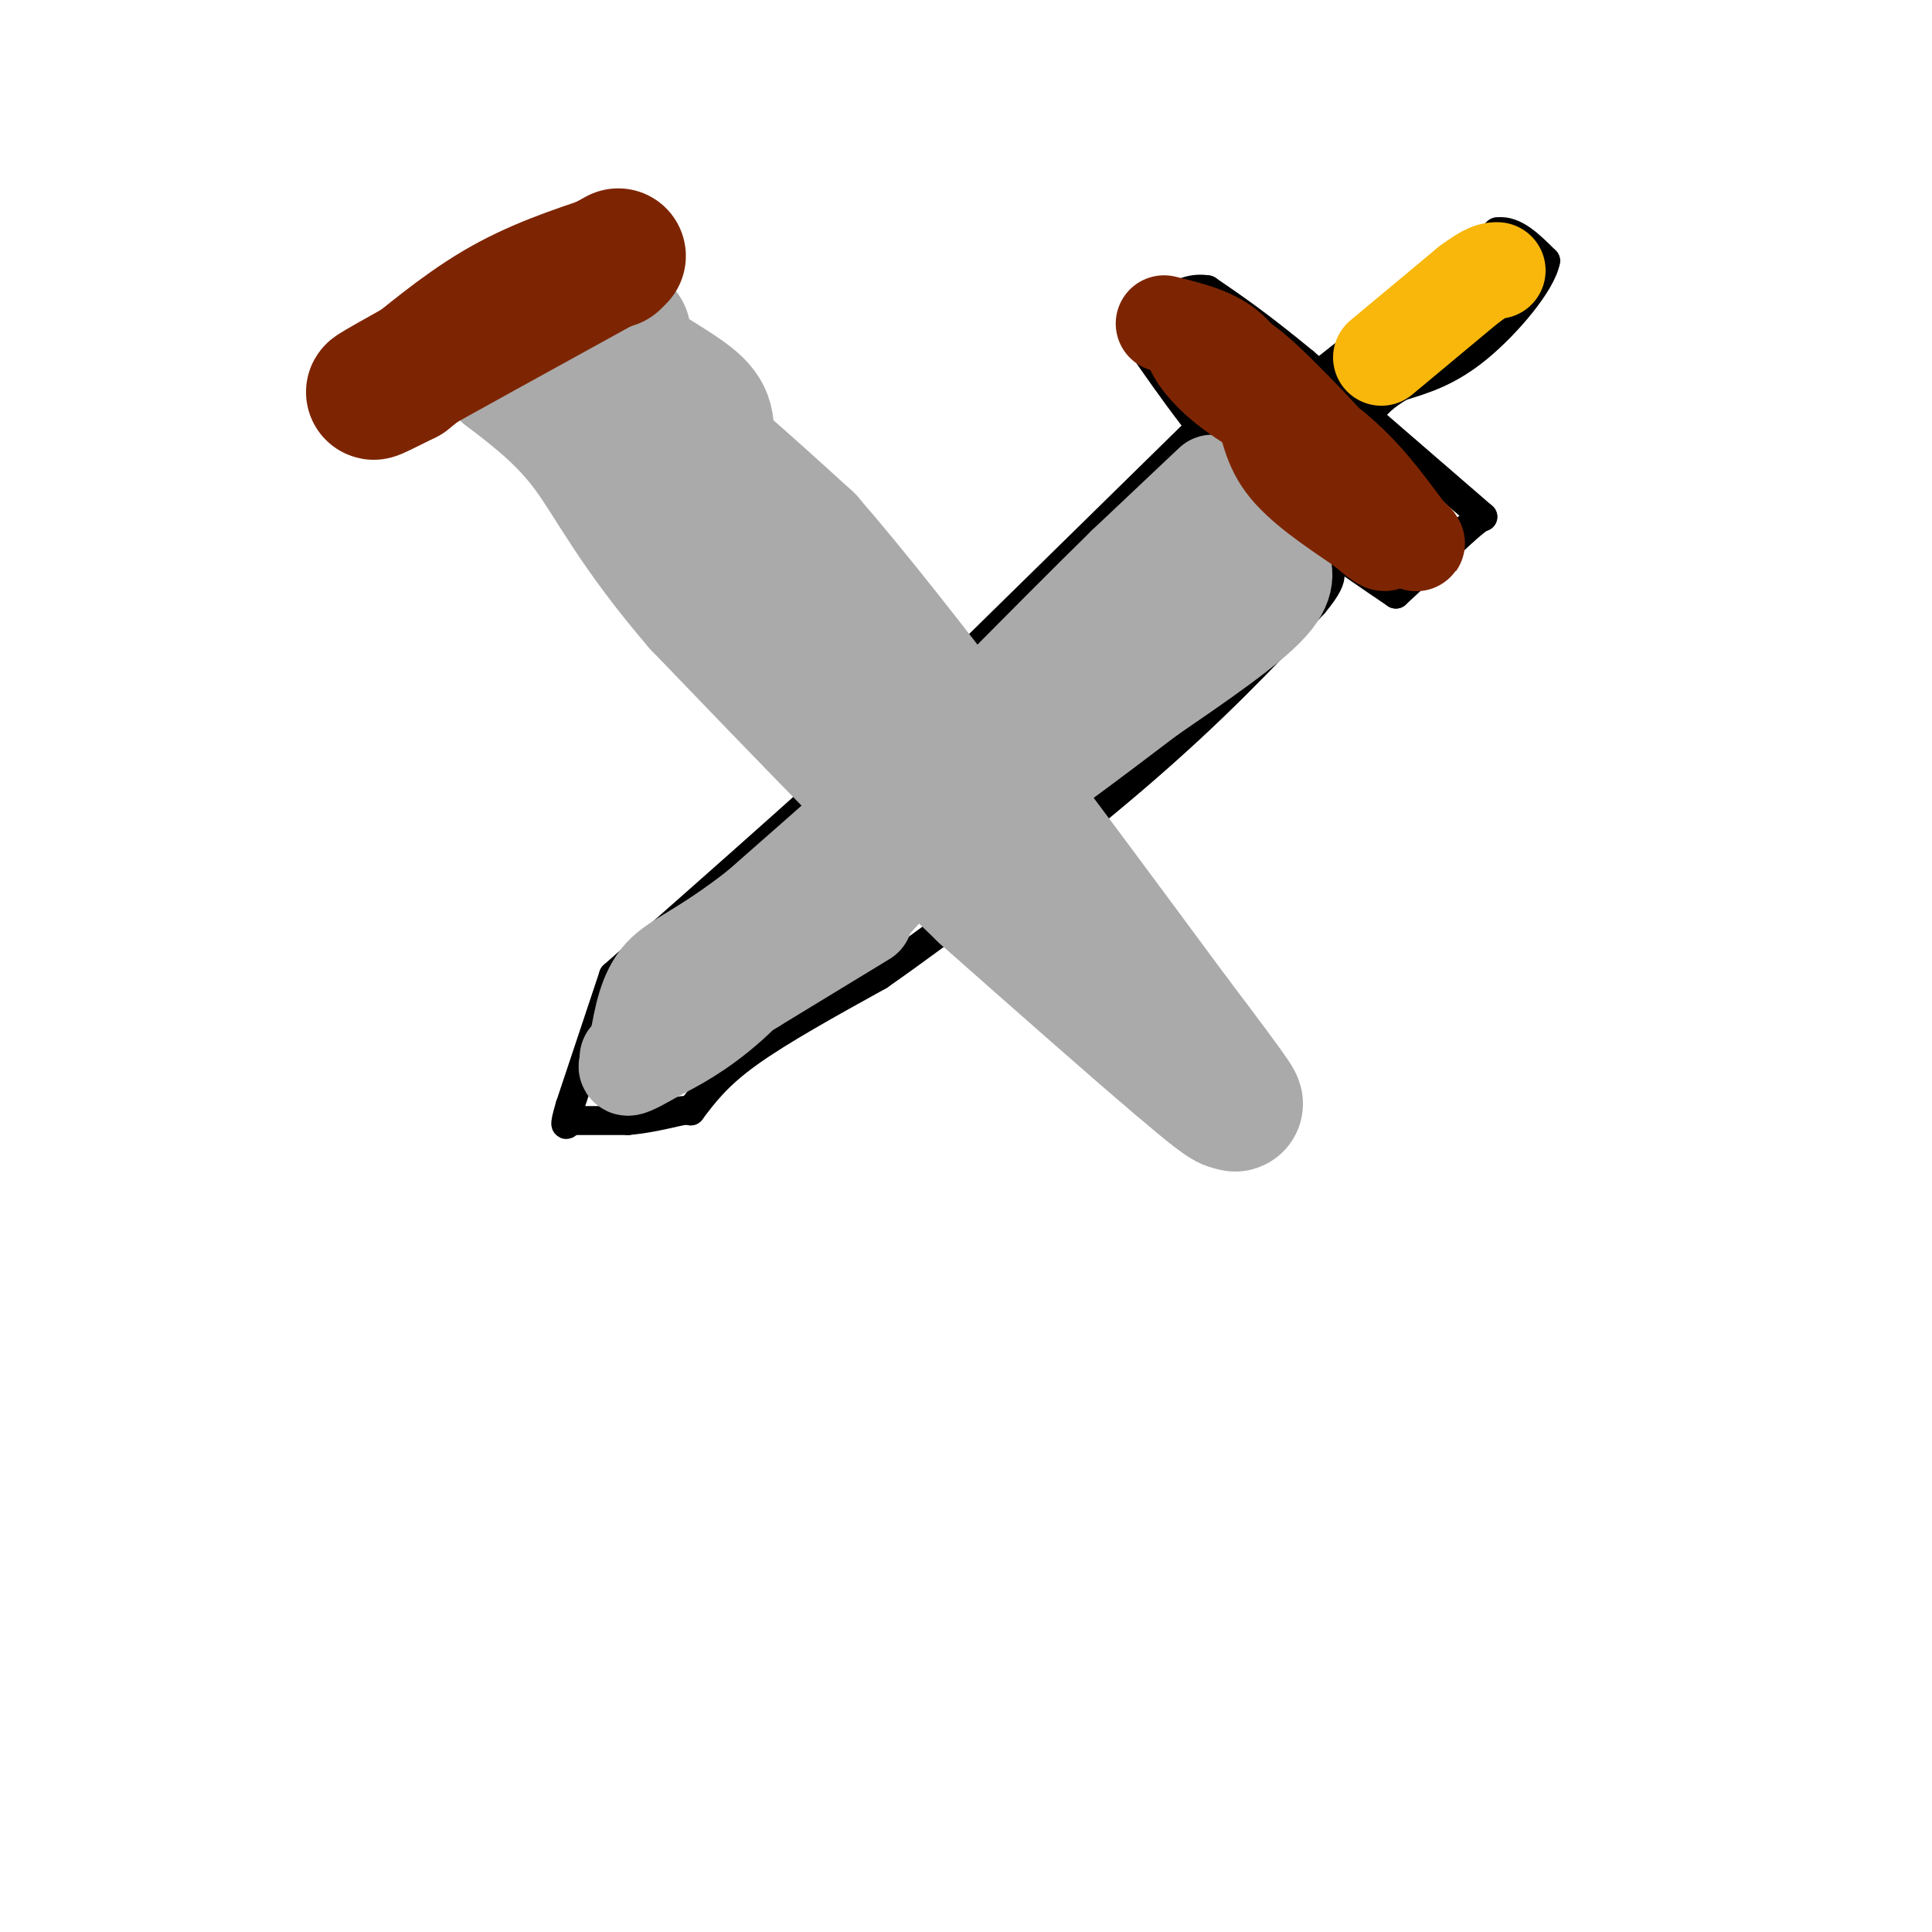 <svg viewBox='0 0 400 400' version='1.1' xmlns='http://www.w3.org/2000/svg' xmlns:xlink='http://www.w3.org/1999/xlink'><g fill='none' stroke='#000000' stroke-width='6' stroke-linecap='round' stroke-linejoin='round'><path d='M248,89c0.000,0.000 -53.000,52.000 -53,52'/><path d='M195,141c-20.167,18.833 -44.083,39.917 -68,61'/><path d='M127,202c0.000,0.000 -9.000,27.000 -9,27'/><path d='M118,229c-1.500,5.000 -0.750,4.000 0,3'/><path d='M118,232c0.000,0.000 12.000,0.000 12,0'/><path d='M130,232c3.833,-0.333 7.417,-1.167 11,-2'/><path d='M141,230c2.167,-0.333 2.083,-0.167 2,0'/><path d='M143,230c2.750,-3.667 5.500,-7.333 12,-12c6.500,-4.667 16.750,-10.333 27,-16'/><path d='M182,202c14.333,-10.000 36.667,-27.000 53,-41c16.333,-14.000 26.667,-25.000 37,-36'/><path d='M272,125c5.889,-7.022 2.111,-6.578 3,-8c0.889,-1.422 6.444,-4.711 12,-8'/><path d='M236,71c7.083,10.167 14.167,20.333 23,29c8.833,8.667 19.417,15.833 30,23'/><path d='M289,123c0.000,0.000 14.000,-13.000 14,-13'/><path d='M303,110c3.000,-2.667 3.500,-2.833 4,-3'/><path d='M307,107c0.000,0.000 -37.000,-32.000 -37,-32'/><path d='M270,75c-9.500,-7.833 -14.750,-11.417 -20,-15'/><path d='M250,60c-5.833,-1.000 -10.417,4.000 -15,9'/><path d='M275,76c0.000,0.000 24.000,-19.000 24,-19'/><path d='M299,57c5.833,-4.667 8.417,-6.833 11,-9'/><path d='M310,48c3.500,-0.500 6.750,2.750 10,6'/><path d='M320,54c-0.844,4.578 -7.956,13.022 -14,18c-6.044,4.978 -11.022,6.489 -16,8'/><path d='M290,80c-3.667,2.167 -4.833,3.583 -6,5'/><path d='M257,113c0.000,0.000 -23.000,28.000 -23,28'/><path d='M234,141c-5.222,7.200 -6.778,11.200 -12,17c-5.222,5.800 -14.111,13.400 -23,21'/><path d='M199,179c-10.667,9.000 -25.833,21.000 -41,33'/></g>
<g fill='none' stroke='#AAAAAA' stroke-width='20' stroke-linecap='round' stroke-linejoin='round'><path d='M251,100c0.000,0.000 -18.000,17.000 -18,17'/><path d='M233,117c-7.833,7.667 -18.417,18.333 -29,29'/><path d='M204,146c-12.667,11.833 -29.833,26.917 -47,42'/><path d='M157,188c-11.533,9.022 -16.867,10.578 -20,14c-3.133,3.422 -4.067,8.711 -5,14'/><path d='M132,216c-1.489,3.422 -2.711,4.978 -2,5c0.711,0.022 3.356,-1.489 6,-3'/><path d='M136,218c3.378,-1.711 8.822,-4.489 15,-10c6.178,-5.511 13.089,-13.756 20,-22'/><path d='M171,186c9.167,-8.167 22.083,-17.583 35,-27'/><path d='M206,159c11.667,-10.833 23.333,-24.417 35,-38'/><path d='M241,121c9.167,-8.000 14.583,-9.000 20,-10'/><path d='M261,111c3.821,-1.012 3.375,1.458 4,4c0.625,2.542 2.321,5.155 -2,10c-4.321,4.845 -14.661,11.923 -25,19'/><path d='M238,144c-11.089,8.422 -26.311,19.978 -36,26c-9.689,6.022 -13.844,6.511 -18,7'/><path d='M184,177c-5.500,2.833 -10.250,6.417 -15,10'/><path d='M196,170c0.000,0.000 -19.000,21.000 -19,21'/><path d='M179,190c0.000,0.000 -23.000,14.000 -23,14'/><path d='M156,204c-8.167,4.833 -17.083,9.917 -26,15'/></g>
<g fill='none' stroke='#7D2502' stroke-width='20' stroke-linecap='round' stroke-linejoin='round'><path d='M241,67c4.833,1.167 9.667,2.333 13,5c3.333,2.667 5.167,6.833 7,11'/><path d='M261,83c1.489,4.022 1.711,8.578 5,13c3.289,4.422 9.644,8.711 16,13'/><path d='M282,109c3.644,3.000 4.756,4.000 5,3c0.244,-1.000 -0.378,-4.000 -1,-7'/><path d='M286,105c-5.133,-6.689 -17.467,-19.911 -24,-26c-6.533,-6.089 -7.267,-5.044 -8,-4'/><path d='M254,75c-2.500,-1.333 -4.750,-2.667 -7,-4'/><path d='M247,71c-0.511,0.800 1.711,4.800 7,9c5.289,4.200 13.644,8.600 22,13'/><path d='M276,93c6.167,5.000 10.583,11.000 15,17'/><path d='M291,110c2.833,3.167 2.417,2.583 2,2'/></g>
<g fill='none' stroke='#F9B70B' stroke-width='20' stroke-linecap='round' stroke-linejoin='round'><path d='M286,74c0.000,0.000 18.000,-15.000 18,-15'/><path d='M304,59c4.000,-3.000 5.000,-3.000 6,-3'/></g>
<g fill='none' stroke='#AAAAAA' stroke-width='28' stroke-linecap='round' stroke-linejoin='round'><path d='M102,69c8.583,2.417 17.167,4.833 28,12c10.833,7.167 23.917,19.083 37,31'/><path d='M167,112c18.833,21.667 47.417,60.333 76,99'/><path d='M243,211c14.667,19.333 13.333,18.167 12,17'/><path d='M255,228c0.167,1.500 -5.417,-3.250 -11,-8'/><path d='M244,220c-8.500,-7.167 -24.250,-21.083 -40,-35'/><path d='M204,185c-16.500,-15.833 -37.750,-37.917 -59,-60'/><path d='M145,125c-13.533,-15.733 -17.867,-25.067 -23,-32c-5.133,-6.933 -11.067,-11.467 -17,-16'/><path d='M105,77c-3.333,-3.667 -3.167,-4.833 -3,-6'/><path d='M102,71c5.667,4.167 21.333,17.583 37,31'/><path d='M139,102c7.230,3.466 6.804,-3.370 7,-8c0.196,-4.630 1.014,-7.054 -2,-10c-3.014,-2.946 -9.861,-6.413 -13,-9c-3.139,-2.587 -2.569,-4.293 -2,-6'/></g>
<g fill='none' stroke='#7D2502' stroke-width='28' stroke-linecap='round' stroke-linejoin='round'><path d='M128,53c-19.833,10.917 -39.667,21.833 -47,26c-7.333,4.167 -2.167,1.583 3,-1'/><path d='M84,78c3.622,-2.822 11.178,-9.378 19,-14c7.822,-4.622 15.911,-7.311 24,-10'/></g>
</svg>